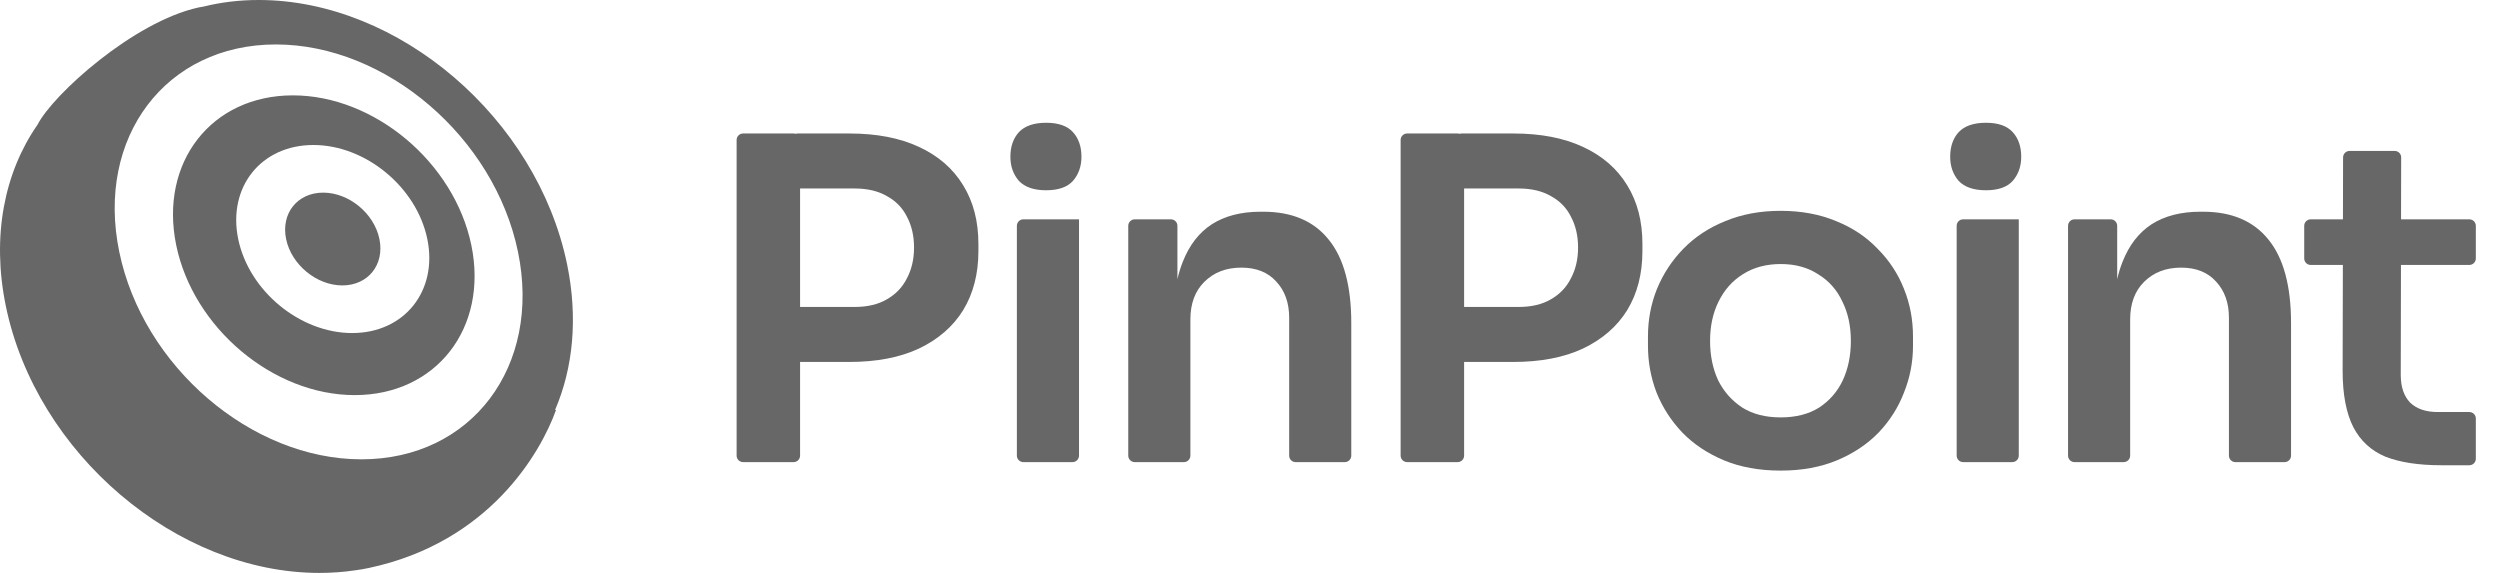 <svg width="96" height="22" viewBox="0 0 96 22" fill="none" xmlns="http://www.w3.org/2000/svg">
<path fill-rule="evenodd" clip-rule="evenodd" d="M21.776 10.147C22.202 12.215 22.005 14.138 21.315 15.742L21.352 15.741C20.761 17.385 18.794 20.824 14.165 21.81C13.989 21.848 13.813 21.878 13.638 21.9C13.196 21.966 12.738 22 12.265 22C6.782 22 1.392 17.415 0.225 11.758C-0.331 9.064 0.171 6.613 1.443 4.785C2.033 3.63 5.131 0.829 7.632 0.285C7.699 0.27 7.764 0.258 7.827 0.25C8.488 0.086 9.193 0 9.935 0C15.318 0 20.619 4.543 21.776 10.147ZM19.891 9.672C20.799 14.072 18.107 17.638 13.879 17.638C9.651 17.638 5.488 14.072 4.58 9.672C3.672 5.273 6.364 1.707 10.592 1.707C14.82 1.707 18.983 5.273 19.891 9.672ZM13.621 15.172C16.751 15.172 18.756 12.596 18.1 9.417C17.444 6.238 14.375 3.662 11.246 3.662C8.116 3.662 6.111 6.238 6.767 9.417C7.423 12.596 10.492 15.172 13.621 15.172ZM16.409 9.178C16.82 11.172 15.528 12.789 13.523 12.789C11.518 12.789 9.558 11.172 9.147 9.178C8.735 7.184 10.027 5.568 12.033 5.568C14.038 5.568 15.997 7.184 16.409 9.178ZM14.57 9.178C14.773 10.163 14.135 10.96 13.146 10.96C12.156 10.96 11.189 10.163 10.986 9.178C10.783 8.194 11.421 7.397 12.41 7.397C13.4 7.397 14.367 8.194 14.57 9.178Z" fill="#676767"/>
<path d="M39.048 17.496C39.048 17.634 39.16 17.745 39.297 17.745H41.186C41.323 17.745 41.434 17.634 41.434 17.496V8.422H39.297C39.16 8.422 39.048 8.534 39.048 8.671V17.496Z" fill="#676767"/>
<path d="M39.126 6.946C39.354 7.186 39.703 7.306 40.172 7.306C40.641 7.306 40.985 7.186 41.202 6.946C41.419 6.694 41.528 6.385 41.528 6.019C41.528 5.63 41.419 5.315 41.202 5.074C40.985 4.834 40.641 4.714 40.172 4.714C39.703 4.714 39.354 4.834 39.126 5.074C38.908 5.315 38.799 5.63 38.799 6.019C38.799 6.385 38.908 6.694 39.126 6.946Z" fill="#676767"/>
<path fill-rule="evenodd" clip-rule="evenodd" d="M35.288 13.384C34.556 13.727 33.663 13.899 32.611 13.899H30.723V17.496C30.723 17.634 30.612 17.745 30.475 17.745H28.535C28.397 17.745 28.286 17.634 28.286 17.496V5.374C28.286 5.237 28.397 5.126 28.535 5.126H30.475C30.502 5.126 30.527 5.13 30.552 5.138C30.576 5.13 30.602 5.126 30.628 5.126L32.611 5.126C33.663 5.126 34.556 5.298 35.288 5.641C36.032 5.984 36.598 6.476 36.987 7.117C37.376 7.747 37.571 8.497 37.571 9.367V9.641C37.571 10.511 37.376 11.267 36.987 11.908C36.598 12.537 36.032 13.029 35.288 13.384ZM34.053 7.529C33.721 7.335 33.309 7.238 32.817 7.238H30.723V11.787H32.817C33.309 11.787 33.721 11.69 34.053 11.495C34.396 11.301 34.653 11.032 34.825 10.688C35.008 10.345 35.099 9.95 35.099 9.504C35.099 9.057 35.008 8.663 34.825 8.319C34.653 7.976 34.396 7.713 34.053 7.529Z" fill="#676767"/>
<path d="M43.574 17.745C43.437 17.745 43.325 17.634 43.325 17.496V8.671C43.325 8.534 43.437 8.422 43.574 8.422H44.965C45.102 8.422 45.213 8.534 45.213 8.671V10.72C45.268 10.481 45.337 10.258 45.419 10.053C45.671 9.412 46.042 8.932 46.535 8.611C47.038 8.291 47.662 8.13 48.405 8.13H48.508C49.618 8.13 50.459 8.491 51.031 9.212C51.603 9.922 51.889 10.986 51.889 12.405V17.496C51.889 17.634 51.778 17.745 51.641 17.745H49.752C49.615 17.745 49.504 17.634 49.504 17.496V12.199C49.504 11.627 49.338 11.164 49.006 10.809C48.685 10.454 48.239 10.277 47.667 10.277C47.084 10.277 46.609 10.46 46.243 10.826C45.888 11.181 45.711 11.662 45.711 12.268V17.496C45.711 17.634 45.599 17.745 45.462 17.745H43.574Z" fill="#676767"/>
<path fill-rule="evenodd" clip-rule="evenodd" d="M60.787 13.384C60.054 13.727 59.162 13.899 58.109 13.899H56.222V17.496C56.222 17.634 56.11 17.745 55.973 17.745H54.033C53.896 17.745 53.784 17.634 53.784 17.496V5.374C53.784 5.237 53.896 5.126 54.033 5.126H55.973C56 5.126 56.026 5.13 56.05 5.138C56.074 5.13 56.1 5.126 56.127 5.126H58.109C59.162 5.126 60.054 5.298 60.787 5.641C61.53 5.984 62.097 6.476 62.486 7.117C62.875 7.747 63.069 8.497 63.069 9.367V9.641C63.069 10.511 62.875 11.267 62.486 11.908C62.097 12.537 61.53 13.029 60.787 13.384ZM59.551 7.529C59.219 7.335 58.807 7.238 58.315 7.238H56.222V11.787H58.315C58.807 11.787 59.219 11.69 59.551 11.495C59.894 11.301 60.152 11.032 60.323 10.688C60.506 10.345 60.598 9.95 60.598 9.504C60.598 9.057 60.506 8.663 60.323 8.319C60.152 7.976 59.894 7.713 59.551 7.529Z" fill="#676767"/>
<path fill-rule="evenodd" clip-rule="evenodd" d="M68.379 18.071C67.555 18.071 66.829 17.939 66.199 17.676C65.57 17.413 65.038 17.058 64.603 16.612C64.168 16.154 63.837 15.639 63.608 15.067C63.391 14.494 63.282 13.899 63.282 13.281V12.921C63.282 12.28 63.396 11.673 63.625 11.101C63.865 10.517 64.203 10.002 64.638 9.555C65.084 9.098 65.622 8.743 66.251 8.491C66.88 8.228 67.59 8.096 68.379 8.096C69.168 8.096 69.878 8.228 70.507 8.491C71.136 8.743 71.668 9.098 72.103 9.555C72.549 10.002 72.887 10.517 73.116 11.101C73.345 11.673 73.459 12.28 73.459 12.921V13.281C73.459 13.899 73.345 14.494 73.116 15.067C72.898 15.639 72.572 16.154 72.137 16.612C71.703 17.058 71.171 17.413 70.541 17.676C69.912 17.939 69.191 18.071 68.379 18.071ZM68.379 16.028C68.963 16.028 69.454 15.902 69.855 15.65C70.255 15.387 70.558 15.038 70.764 14.603C70.97 14.156 71.073 13.653 71.073 13.092C71.073 12.52 70.965 12.016 70.747 11.581C70.541 11.135 70.233 10.786 69.821 10.534C69.42 10.271 68.94 10.139 68.379 10.139C67.818 10.139 67.332 10.271 66.92 10.534C66.52 10.786 66.211 11.135 65.993 11.581C65.776 12.016 65.667 12.52 65.667 13.092C65.667 13.653 65.77 14.156 65.976 14.603C66.194 15.038 66.503 15.387 66.903 15.65C67.303 15.902 67.796 16.028 68.379 16.028Z" fill="#676767"/>
<path d="M75.136 17.496C75.136 17.634 75.247 17.745 75.384 17.745H77.273C77.41 17.745 77.521 17.634 77.521 17.496V8.422H75.384C75.247 8.422 75.136 8.534 75.136 8.671V17.496Z" fill="#676767"/>
<path d="M75.213 6.946C75.441 7.186 75.79 7.306 76.26 7.306C76.729 7.306 77.072 7.186 77.289 6.946C77.507 6.694 77.615 6.385 77.615 6.019C77.615 5.63 77.507 5.315 77.289 5.074C77.072 4.834 76.729 4.714 76.26 4.714C75.79 4.714 75.441 4.834 75.213 5.074C74.995 5.315 74.887 5.63 74.887 6.019C74.887 6.385 74.995 6.694 75.213 6.946Z" fill="#676767"/>
<path d="M79.661 17.745C79.524 17.745 79.413 17.634 79.413 17.496V8.671C79.413 8.534 79.524 8.422 79.661 8.422H81.052C81.189 8.422 81.3 8.534 81.3 8.671V10.72C81.356 10.48 81.424 10.258 81.506 10.053C81.758 9.412 82.13 8.932 82.622 8.611C83.125 8.291 83.749 8.13 84.493 8.13H84.595C85.705 8.13 86.546 8.491 87.118 9.212C87.69 9.922 87.976 10.986 87.976 12.405V17.496C87.976 17.634 87.865 17.745 87.728 17.745H85.839C85.702 17.745 85.591 17.634 85.591 17.496V12.199C85.591 11.627 85.425 11.164 85.093 10.809C84.773 10.454 84.327 10.277 83.754 10.277C83.171 10.277 82.696 10.46 82.33 10.826C81.975 11.181 81.798 11.662 81.798 12.268V17.496C81.798 17.634 81.687 17.745 81.549 17.745H79.661Z" fill="#676767"/>
<path d="M91.605 17.539C92.165 17.756 92.875 17.865 93.733 17.865H94.823C94.96 17.865 95.072 17.754 95.072 17.616V16.07C95.072 15.933 94.96 15.822 94.823 15.822H93.613C93.155 15.822 92.801 15.702 92.549 15.461C92.309 15.21 92.189 14.855 92.189 14.397L92.197 10.174H94.823C94.96 10.174 95.072 10.062 95.072 9.925V8.671C95.072 8.534 94.96 8.422 94.823 8.422H92.2L92.205 6.045C92.206 5.907 92.094 5.796 91.957 5.796H90.223C90.085 5.796 89.975 5.907 89.974 6.044L89.969 8.422H88.73C88.593 8.422 88.482 8.534 88.482 8.671V9.925C88.482 10.062 88.593 10.174 88.73 10.174H89.966L89.957 14.242C89.957 15.147 90.095 15.868 90.369 16.406C90.644 16.932 91.056 17.31 91.605 17.539Z" fill="#676767"/>
</svg>
